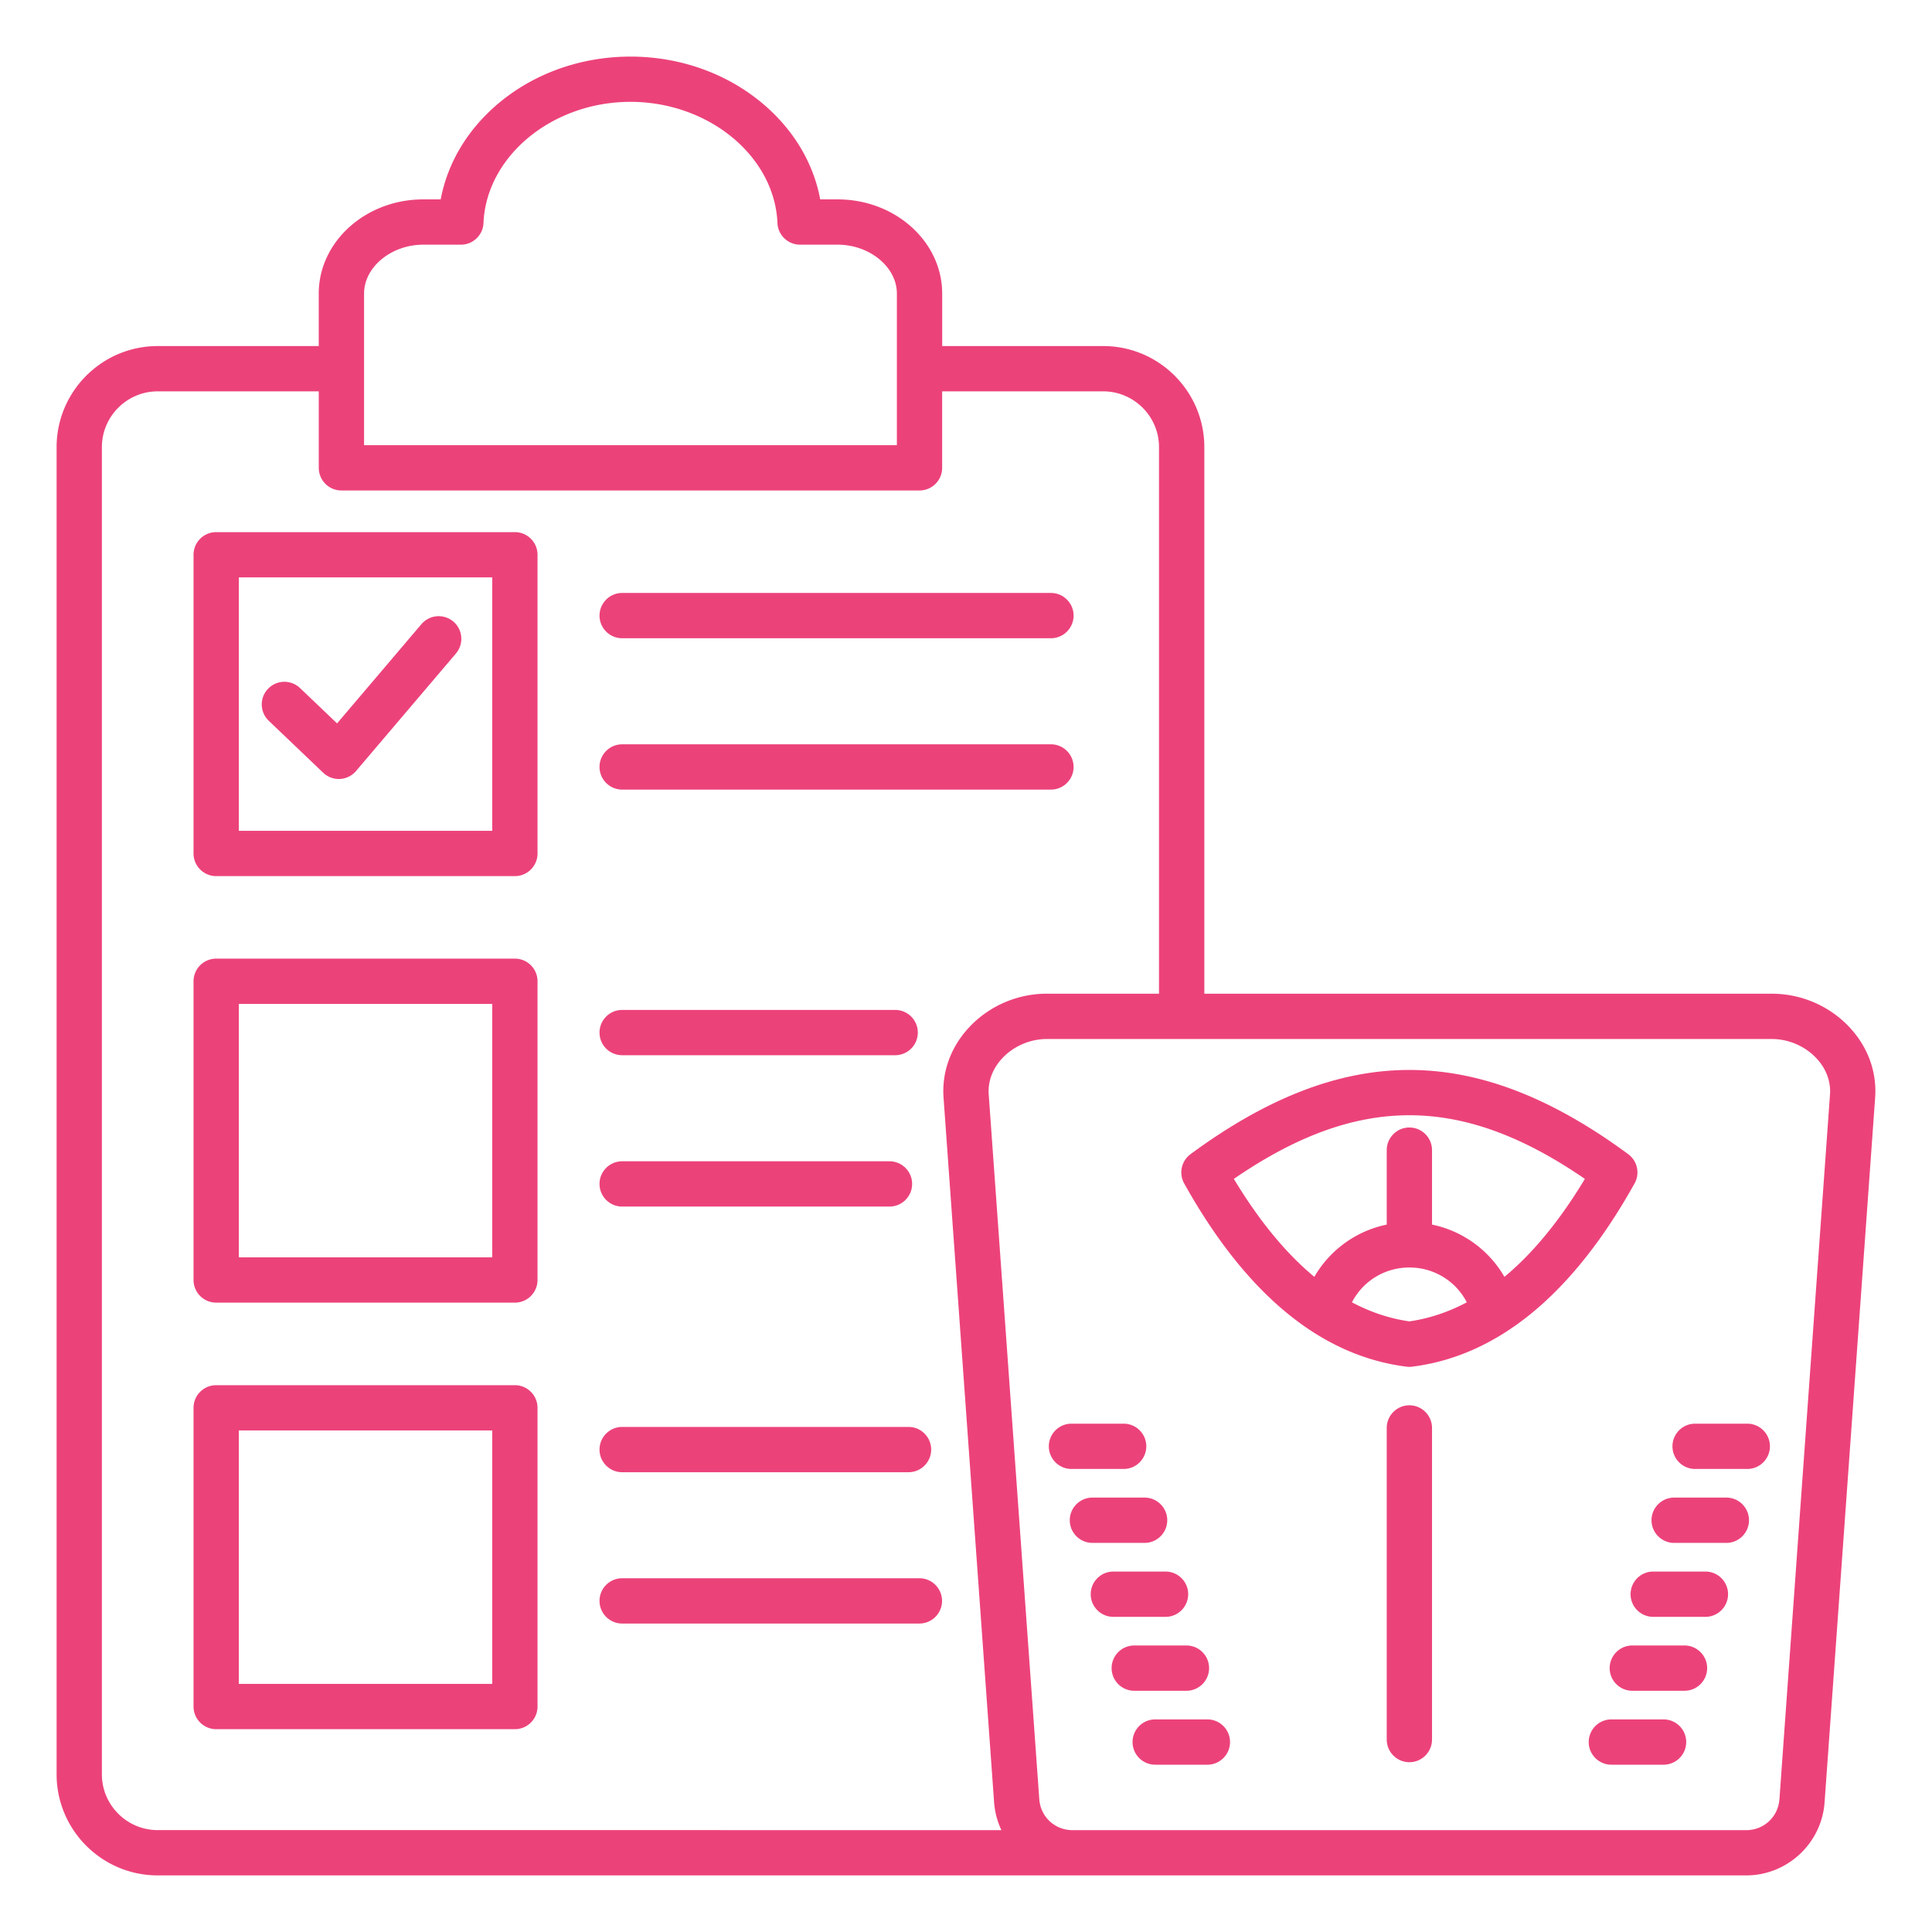 <svg xmlns="http://www.w3.org/2000/svg" xmlns:xlink="http://www.w3.org/1999/xlink" width="512" height="512" x="0" y="0" viewBox="0 0 512 512" style="enable-background:new 0 0 512 512" xml:space="preserve" class=""><g><path d="M490.19 272.29c-5.29-5.68-12.79-8.94-20.58-8.94H319.16V118.51c0-14.78-12.02-26.8-26.8-26.8h-42.67v-13.9c0-13.77-12.43-24.97-27.71-24.97h-4.61c-1.8-9.64-7.07-18.49-15.21-25.36C192.62 19.43 180.17 15 167.08 15S141.53 19.43 132 27.48c-8.13 6.87-13.4 15.72-15.21 25.36h-4.61c-15.28 0-27.71 11.2-27.71 24.97v13.9H41.8c-14.78 0-26.8 12.02-26.8 26.8V470.2c0 14.78 12.02 26.8 26.8 26.8H462.76c10.87 0 20-8.49 20.77-19.34l13.4-186.76c.5-6.8-1.9-13.41-6.74-18.61zM96.48 77.81c0-7.03 7.19-12.97 15.71-12.97h9.95c3.21 0 5.86-2.53 5.99-5.75.75-17.7 18.22-32.1 38.95-32.1s38.2 14.4 38.95 32.1c.14 3.21 2.78 5.75 5.99 5.75h9.95c8.52 0 15.71 5.94 15.71 12.97v40.17H96.48zM27 470.2V118.51c0-8.16 6.64-14.8 14.8-14.8h42.68v20.27c0 3.31 2.69 6 6 6h153.2c3.31 0 6-2.69 6-6v-20.27h42.67c8.16 0 14.8 6.64 14.8 14.8v144.83h-29.77c-7.79 0-15.29 3.26-20.58 8.94-4.84 5.2-7.24 11.81-6.75 18.62l13.4 186.76c.19 2.61.87 5.08 1.93 7.34H41.8c-8.16 0-14.8-6.64-14.8-14.8zm457.97-180.15-13.4 186.76c-.34 4.67-4.12 8.2-8.8 8.2H284.23c-4.68 0-8.47-3.52-8.81-8.2l-13.4-186.76c-.25-3.44 1.02-6.85 3.57-9.58 2.98-3.21 7.39-5.12 11.79-5.12H469.6c4.4 0 8.81 1.91 11.79 5.12 2.56 2.73 3.83 6.14 3.58 9.58zM379.5 378.42V461c0 3.31-2.69 6-6 6s-6-2.69-6-6v-82.58c0-3.31 2.69-6 6-6s6 2.69 6 6zm52-72.55c-20.38-15.02-39.35-22.32-58-22.32s-37.62 7.3-58 22.32a6 6 0 0 0-1.68 7.75c16.38 29.37 36.21 45.71 58.93 48.56.25.03.5.05.75.05s.5-.02.75-.05c22.72-2.85 42.55-19.19 58.93-48.56 1.47-2.63.75-5.95-1.68-7.75zm-58 44.31c-5.23-.75-10.3-2.44-15.22-5.05 2.88-5.59 8.66-9.23 15.22-9.23s12.34 3.64 15.22 9.23c-4.92 2.61-9.99 4.3-15.22 5.05zm25.19-11.8a28.91 28.91 0 0 0-19.19-13.85V304.8c0-3.31-2.69-6-6-6s-6 2.69-6 6v19.73a28.91 28.91 0 0 0-19.19 13.85c-7.56-6.27-14.68-14.93-21.33-25.96 32.73-22.49 60.29-22.49 93.03 0-6.64 11.03-13.76 19.69-21.32 25.96zm70.36 44.91c0 3.31-2.69 6-6 6h-13.83c-3.31 0-6-2.69-6-6s2.69-6 6-6h13.83c3.31 0 6 2.69 6 6zm-185.1 6c-3.31 0-6-2.69-6-6s2.69-6 6-6h13.83c3.31 0 6 2.69 6 6s-2.69 6-6 6zm179.55 13.59c0 3.31-2.69 6-6 6h-13.83c-3.31 0-6-2.69-6-6s2.69-6 6-6h13.83c3.31 0 6 2.69 6 6zm-174 6c-3.31 0-6-2.69-6-6s2.69-6 6-6h13.83c3.31 0 6 2.69 6 6s-2.69 6-6 6zm168.45 13.6c0 3.31-2.69 6-6 6h-13.83c-3.31 0-6-2.69-6-6s2.69-6 6-6h13.83c3.32 0 6 2.68 6 6zm-162.9 6c-3.31 0-6-2.69-6-6s2.69-6 6-6h13.83c3.31 0 6 2.69 6 6s-2.69 6-6 6zm5.54 19.59c-3.31 0-6-2.69-6-6s2.69-6 6-6h13.83c3.31 0 6 2.69 6 6s-2.69 6-6 6zm151.82-6c0 3.31-2.69 6-6 6h-13.83c-3.31 0-6-2.69-6-6s2.69-6 6-6h13.83c3.31 0 6 2.69 6 6zm-5.55 19.59c0 3.31-2.69 6-6 6h-13.83c-3.31 0-6-2.69-6-6s2.69-6 6-6h13.83c3.32 0 6 2.69 6 6zm-120.89 0c0 3.31-2.69 6-6 6h-13.83c-3.31 0-6-2.69-6-6s2.69-6 6-6h13.83c3.31 0 6 2.69 6 6zM136.45 141.02H57.29c-3.31 0-6 2.69-6 6v79.16c0 3.31 2.69 6 6 6h79.16c3.31 0 6-2.69 6-6v-79.16c0-3.31-2.69-6-6-6zm-6 79.15H63.29v-67.16h67.16zm-59.22-29.15c-2.4-2.29-2.49-6.09-.2-8.48a6.001 6.001 0 0 1 8.48-.2l9.82 9.37 22.35-26.3a6.013 6.013 0 0 1 8.46-.69 6.013 6.013 0 0 1 .69 8.46l-26.47 31.14a6.014 6.014 0 0 1-4.26 2.11c-.1 0-.21.01-.31.01-1.54 0-3.02-.59-4.14-1.66zm65.22 63.03H57.29c-3.31 0-6 2.69-6 6v79.16c0 3.31 2.69 6 6 6h79.16c3.31 0 6-2.69 6-6v-79.16c0-3.31-2.69-6-6-6zm-6 79.16H63.29v-67.16h67.16zm6 33.88H57.29c-3.31 0-6 2.69-6 6v79.16c0 3.31 2.69 6 6 6h79.16c3.31 0 6-2.69 6-6v-79.16c0-3.31-2.69-6-6-6zm-6 79.15H63.29v-67.16h67.16zm28.43-283.1c0-3.31 2.69-6 6-6h113.63c3.31 0 6 2.69 6 6s-2.69 6-6 6H164.88c-3.31 0-6-2.69-6-6zm0 40.11c0-3.31 2.69-6 6-6h113.63c3.31 0 6 2.69 6 6s-2.69 6-6 6H164.88c-3.31 0-6-2.69-6-6zm0 70.39c0-3.31 2.69-6 6-6h72.35c3.31 0 6 2.69 6 6s-2.69 6-6 6h-72.35c-3.31 0-6-2.68-6-6zm0 40.11c0-3.31 2.69-6 6-6h70.84c3.31 0 6 2.69 6 6s-2.69 6-6 6h-70.84c-3.31 0-6-2.69-6-6zm0 70.4c0-3.31 2.69-6 6-6h75.89c3.31 0 6 2.69 6 6s-2.69 6-6 6h-75.89c-3.31 0-6-2.69-6-6zm90.77 40.1c0 3.31-2.69 6-6 6h-78.77c-3.31 0-6-2.69-6-6s2.69-6 6-6h78.77c3.31 0 6 2.69 6 6z" fill="#ec427a" opacity="1" data-original="#000000" class=""></path></g></svg>